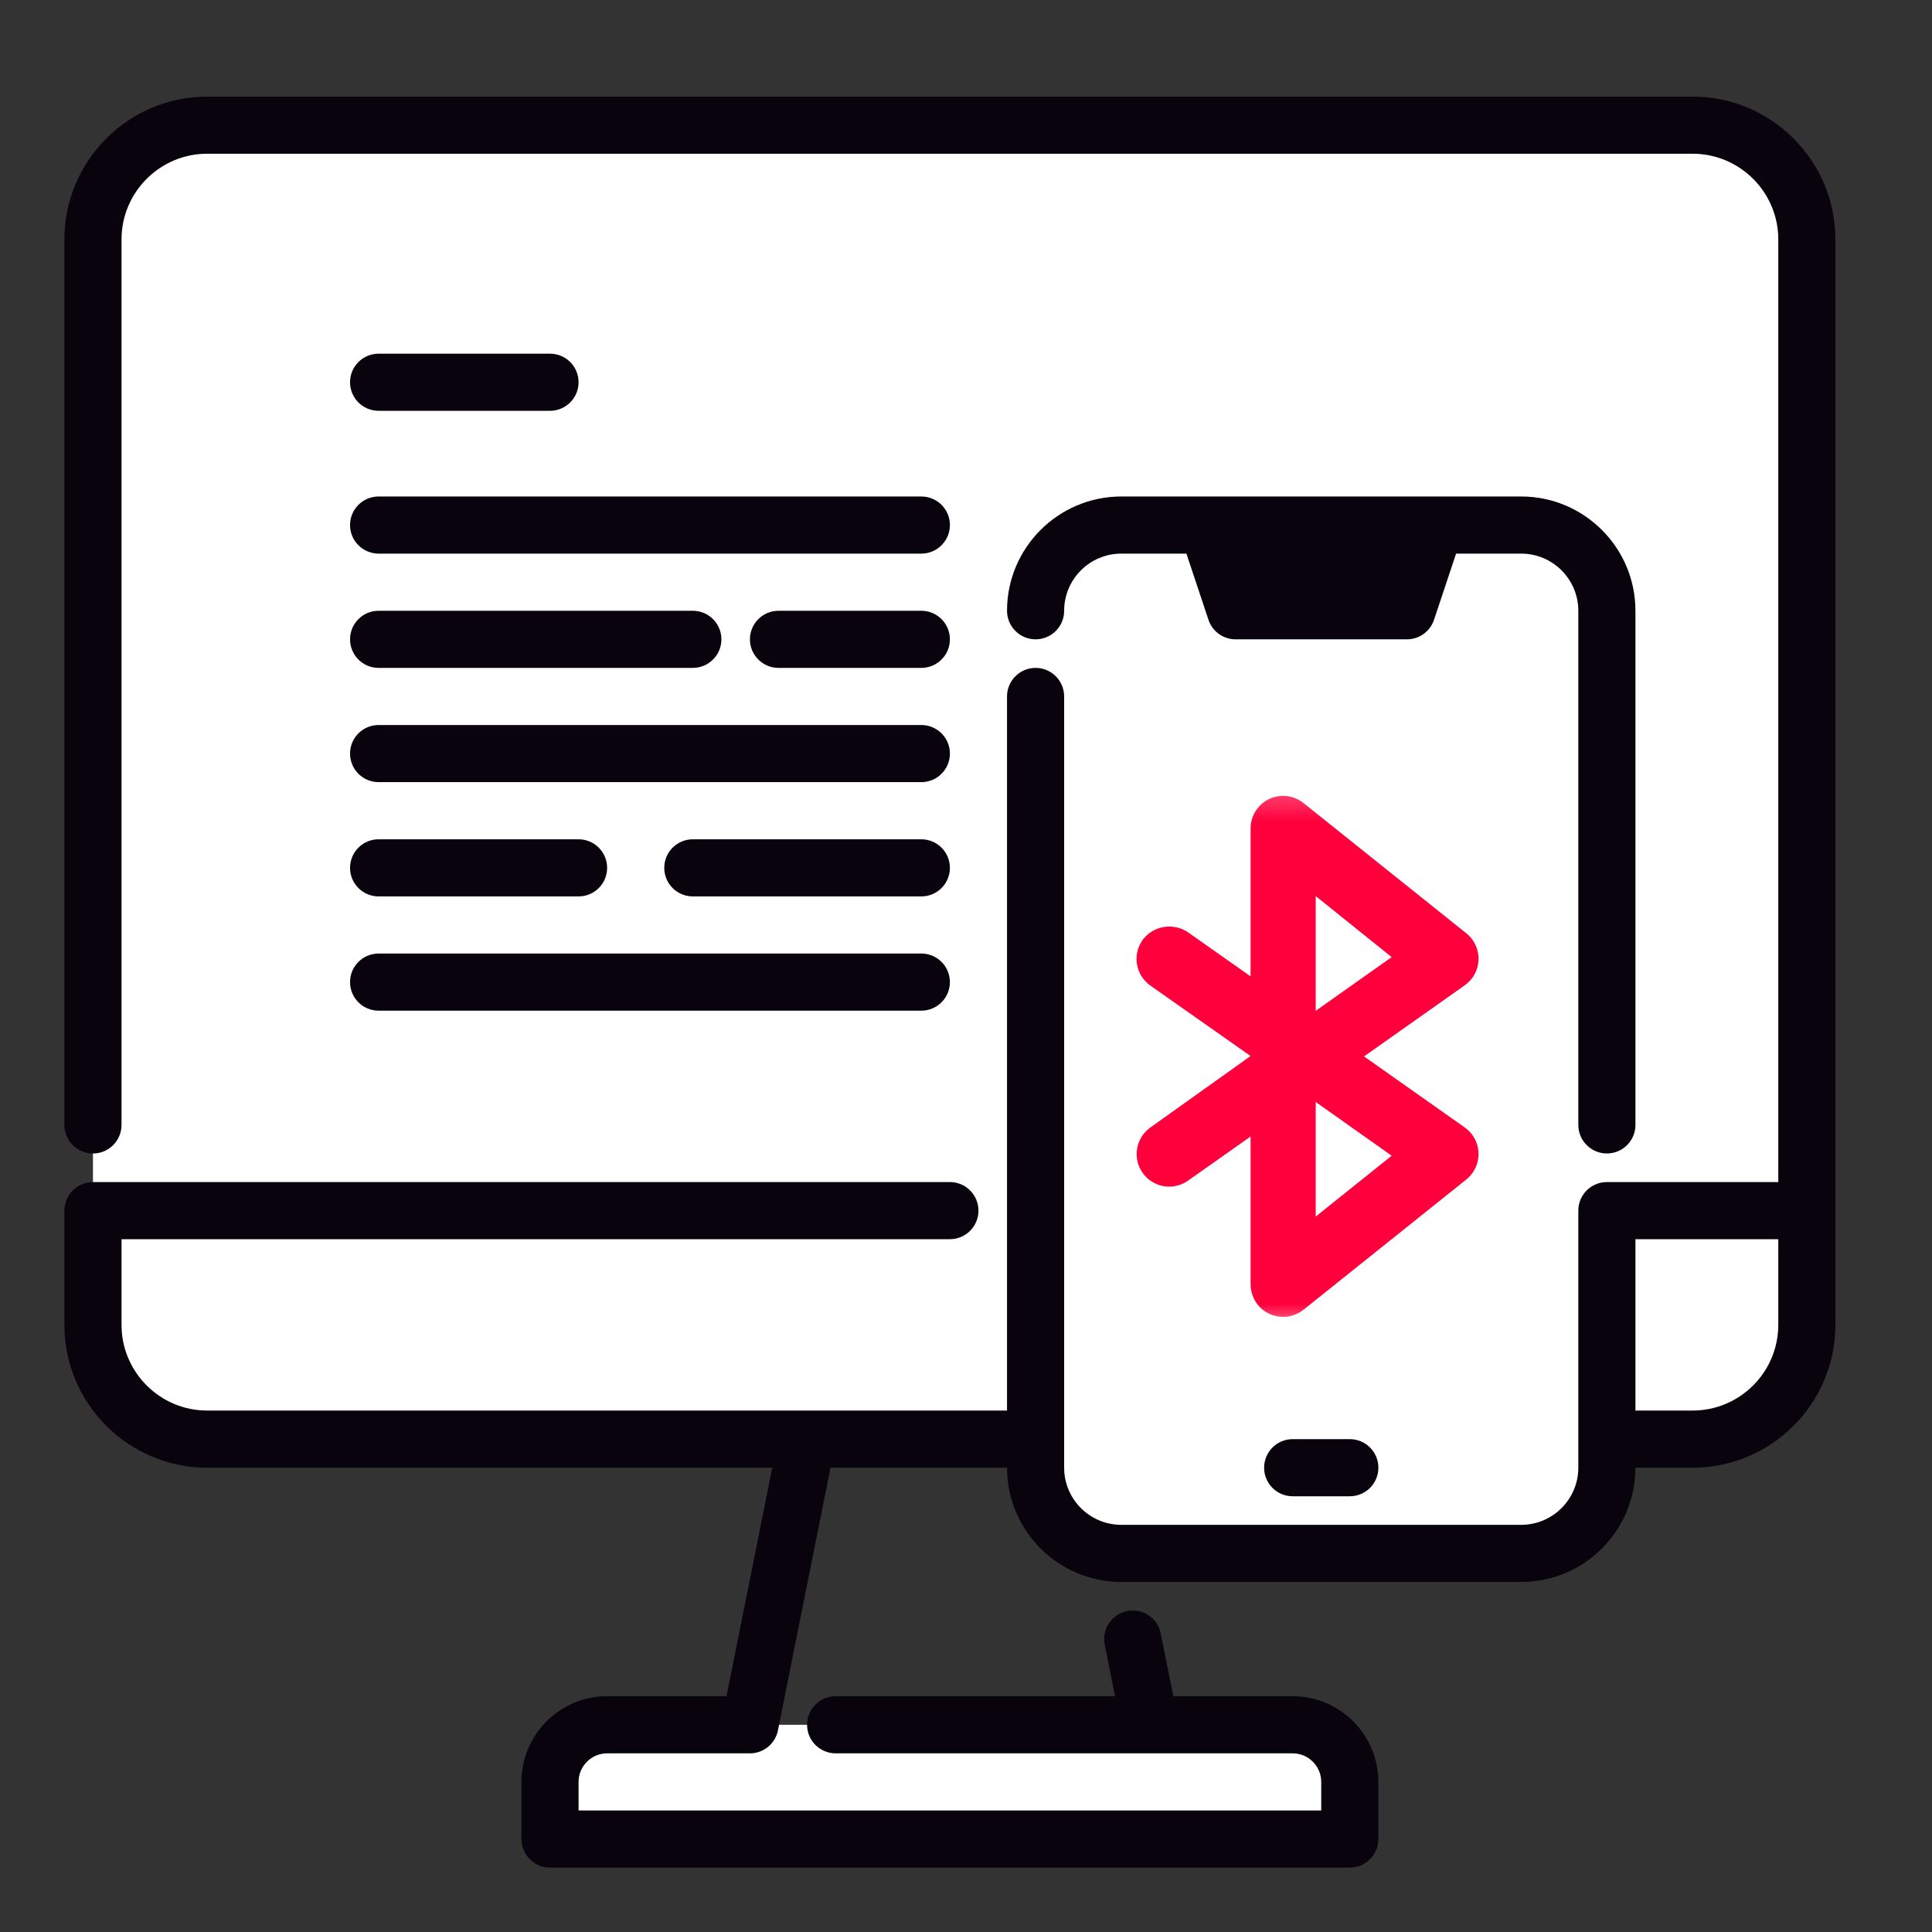 <svg width="60" height="60" viewBox="0 0 60 60" fill="none" xmlns="http://www.w3.org/2000/svg">
<rect x="0" y="0" width="60" height="60" fill="#333333" stroke="none"/>
<g clip-path="url(#clip0_73_1417)">
<path d="M17.08 57.113V55.339C17.08 54.36 17.876 53.565 18.855 53.565H40.145C41.123 53.565 41.919 54.36 41.919 55.339V57.113H17.08Z" fill="white"/>
<path d="M6.435 44.694C4.479 44.694 2.887 43.102 2.887 41.145V7.436C2.887 5.479 4.479 3.887 6.435 3.887H52.565C54.522 3.887 56.113 5.479 56.113 7.436V41.145C56.113 43.102 54.522 44.694 52.565 44.694H6.435Z" fill="white"/>
<path d="M6.435 44.694C4.479 44.694 2.887 43.102 2.887 41.145V37.597H56.113V41.145C56.113 43.102 54.522 44.694 52.565 44.694H6.435Z" fill="white"/>
<path d="M34.823 48.242C33.355 48.242 32.161 47.048 32.161 45.581V18.968C32.161 17.5 33.355 16.306 34.823 16.306H47.242C48.71 16.306 49.903 17.5 49.903 18.968V45.581C49.903 47.048 48.71 48.242 47.242 48.242H34.823Z" fill="white"/>
<path d="M38.371 18.968L37.484 16.306H44.581L43.694 18.968H38.371Z" fill="#09030E"/>
<path d="M52.565 3H6.435C3.99 3 2 4.99 2 7.435V34.935C2 35.425 2.397 35.823 2.887 35.823C3.377 35.823 3.774 35.425 3.774 34.935V7.435C3.774 5.968 4.968 4.774 6.435 4.774H52.565C54.032 4.774 55.226 5.968 55.226 7.435V36.71H49.903C49.413 36.71 49.016 37.107 49.016 37.597V45.581C49.016 46.559 48.22 47.355 47.242 47.355H34.823C33.844 47.355 33.048 46.559 33.048 45.581V21.629C33.048 21.139 32.652 20.742 32.161 20.742C31.671 20.742 31.274 21.139 31.274 21.629V43.806H6.435C4.968 43.806 3.774 42.613 3.774 41.145V38.484H29.5C29.99 38.484 30.387 38.087 30.387 37.597C30.387 37.107 29.99 36.71 29.5 36.71H2.887C2.397 36.71 2 37.107 2 37.597V41.145C2 43.591 3.99 45.581 6.435 45.581H23.983L22.563 52.677H18.855C17.387 52.677 16.194 53.871 16.194 55.339V57.113C16.194 57.603 16.591 58 17.081 58H41.919C42.41 58 42.806 57.603 42.806 57.113V55.339C42.806 53.871 41.613 52.677 40.145 52.677H36.437L36.048 50.73C35.952 50.249 35.489 49.937 35.004 50.033C34.524 50.129 34.212 50.596 34.308 51.077L34.628 52.677H25.952C25.462 52.677 25.064 53.075 25.064 53.565C25.064 54.054 25.462 54.452 25.952 54.452H40.145C40.635 54.452 41.032 54.85 41.032 55.339V56.226H17.968V55.339C17.968 54.85 18.366 54.452 18.855 54.452H23.29C23.713 54.452 24.077 54.153 24.16 53.739L25.792 45.581H31.274C31.274 47.537 32.866 49.129 34.823 49.129H47.242C49.199 49.129 50.79 47.537 50.79 45.581H52.565C55.01 45.581 57 43.591 57 41.145V7.435C57 4.99 55.01 3 52.565 3ZM52.565 43.806H50.79V38.484H55.226V41.145C55.226 42.613 54.032 43.806 52.565 43.806Z" fill="#09030E"/>
<path d="M11.758 12.758H17.081C17.571 12.758 17.968 12.361 17.968 11.871C17.968 11.381 17.571 10.984 17.081 10.984H11.758C11.268 10.984 10.871 11.381 10.871 11.871C10.871 12.361 11.268 12.758 11.758 12.758Z" fill="#09030E"/>
<path d="M11.758 17.193H28.613C29.103 17.193 29.5 16.796 29.5 16.306C29.5 15.816 29.103 15.419 28.613 15.419H11.758C11.268 15.419 10.871 15.816 10.871 16.306C10.871 16.796 11.268 17.193 11.758 17.193Z" fill="#09030E"/>
<path d="M28.613 18.968H24.177C23.687 18.968 23.29 19.365 23.29 19.855C23.29 20.345 23.687 20.742 24.177 20.742H28.613C29.103 20.742 29.5 20.345 29.5 19.855C29.5 19.365 29.103 18.968 28.613 18.968Z" fill="#09030E"/>
<path d="M11.758 20.742H21.516C22.006 20.742 22.404 20.345 22.404 19.855C22.404 19.365 22.006 18.968 21.516 18.968H11.758C11.268 18.968 10.871 19.365 10.871 19.855C10.871 20.345 11.268 20.742 11.758 20.742Z" fill="#09030E"/>
<path d="M11.758 24.29H28.613C29.103 24.29 29.5 23.893 29.5 23.403C29.5 22.913 29.103 22.516 28.613 22.516H11.758C11.268 22.516 10.871 22.913 10.871 23.403C10.871 23.893 11.268 24.29 11.758 24.29Z" fill="#09030E"/>
<path d="M28.613 26.065H21.516C21.026 26.065 20.629 26.462 20.629 26.952C20.629 27.442 21.026 27.839 21.516 27.839H28.613C29.102 27.839 29.5 27.442 29.5 26.952C29.5 26.462 29.102 26.065 28.613 26.065Z" fill="#09030E"/>
<path d="M11.758 27.839H17.968C18.458 27.839 18.855 27.442 18.855 26.952C18.855 26.462 18.458 26.065 17.968 26.065H11.758C11.268 26.065 10.871 26.462 10.871 26.952C10.871 27.442 11.268 27.839 11.758 27.839Z" fill="#09030E"/>
<path d="M11.758 31.387H28.613C29.103 31.387 29.5 30.99 29.5 30.5C29.5 30.01 29.103 29.613 28.613 29.613H11.758C11.268 29.613 10.871 30.01 10.871 30.5C10.871 30.99 11.268 31.387 11.758 31.387Z" fill="#09030E"/>
<path d="M49.903 35.822C50.394 35.822 50.79 35.425 50.79 34.935V18.968C50.79 17.011 49.199 15.419 47.242 15.419H34.823C32.866 15.419 31.274 17.011 31.274 18.968C31.274 19.457 31.671 19.855 32.161 19.855C32.652 19.855 33.048 19.457 33.048 18.968C33.048 17.989 33.844 17.193 34.823 17.193H36.845L37.53 19.248C37.65 19.61 37.989 19.855 38.371 19.855H43.694C44.076 19.855 44.414 19.61 44.535 19.248L45.22 17.193H47.242C48.22 17.193 49.016 17.989 49.016 18.968V34.935C49.016 35.425 49.413 35.822 49.903 35.822ZM43.054 18.081H39.01L38.714 17.193H43.35L43.054 18.081Z" fill="#09030E"/>
<path d="M40.145 44.694C39.655 44.694 39.258 45.091 39.258 45.581C39.258 46.071 39.655 46.468 40.145 46.468H41.92C42.41 46.468 42.807 46.071 42.807 45.581C42.807 45.091 42.41 44.694 41.92 44.694H40.145Z" fill="#09030E"/>
<mask id="mask0_73_1417" style="mask-type:luminance" maskUnits="userSpaceOnUse" x="32" y="24" width="18" height="18">
<path d="M49.123 24.29H32.091V41.322H49.123V24.29Z" fill="white"/>
</mask>
<g mask="url(#mask0_73_1417)">
<path d="M35.485 36.424C35.807 36.88 36.437 36.989 36.894 36.667L38.838 35.295V39.859C38.833 40.129 38.933 40.39 39.118 40.587C39.31 40.785 39.574 40.897 39.849 40.897C40.079 40.897 40.302 40.818 40.481 40.675L45.537 36.63C45.973 36.281 46.044 35.645 45.696 35.209C45.636 35.134 45.566 35.069 45.488 35.014L42.361 32.808L45.488 30.6C45.945 30.278 46.054 29.647 45.732 29.191C45.677 29.113 45.612 29.043 45.537 28.984L40.481 24.939C40.048 24.591 39.415 24.658 39.064 25.089C38.913 25.277 38.833 25.512 38.838 25.753V30.322L36.924 28.974C36.504 28.668 35.923 28.72 35.564 29.095C35.185 29.506 35.212 30.145 35.623 30.524C35.657 30.556 35.694 30.585 35.732 30.612L38.838 32.796L35.727 35.015C35.271 35.337 35.163 35.968 35.485 36.424ZM40.861 27.829L43.22 29.724L40.861 31.392V27.829ZM40.861 34.223L43.22 35.892L40.861 37.782V34.223Z" fill="url(#paint0_linear_73_1417)"/>
</g>
</g>
<defs>
<linearGradient id="paint0_linear_73_1417" x1="32.541" y1="24.959" x2="48.143" y2="40.617" gradientUnits="userSpaceOnUse">
<stop offset="0.184" stop-color="#FF003C"/>
<stop offset="0.821" stop-color="#FF003C"/>
</linearGradient>
<clipPath id="clip0_73_1417">
<rect width="55" height="55" fill="white" transform="translate(2 3)"/>
</clipPath>
</defs>
</svg>
